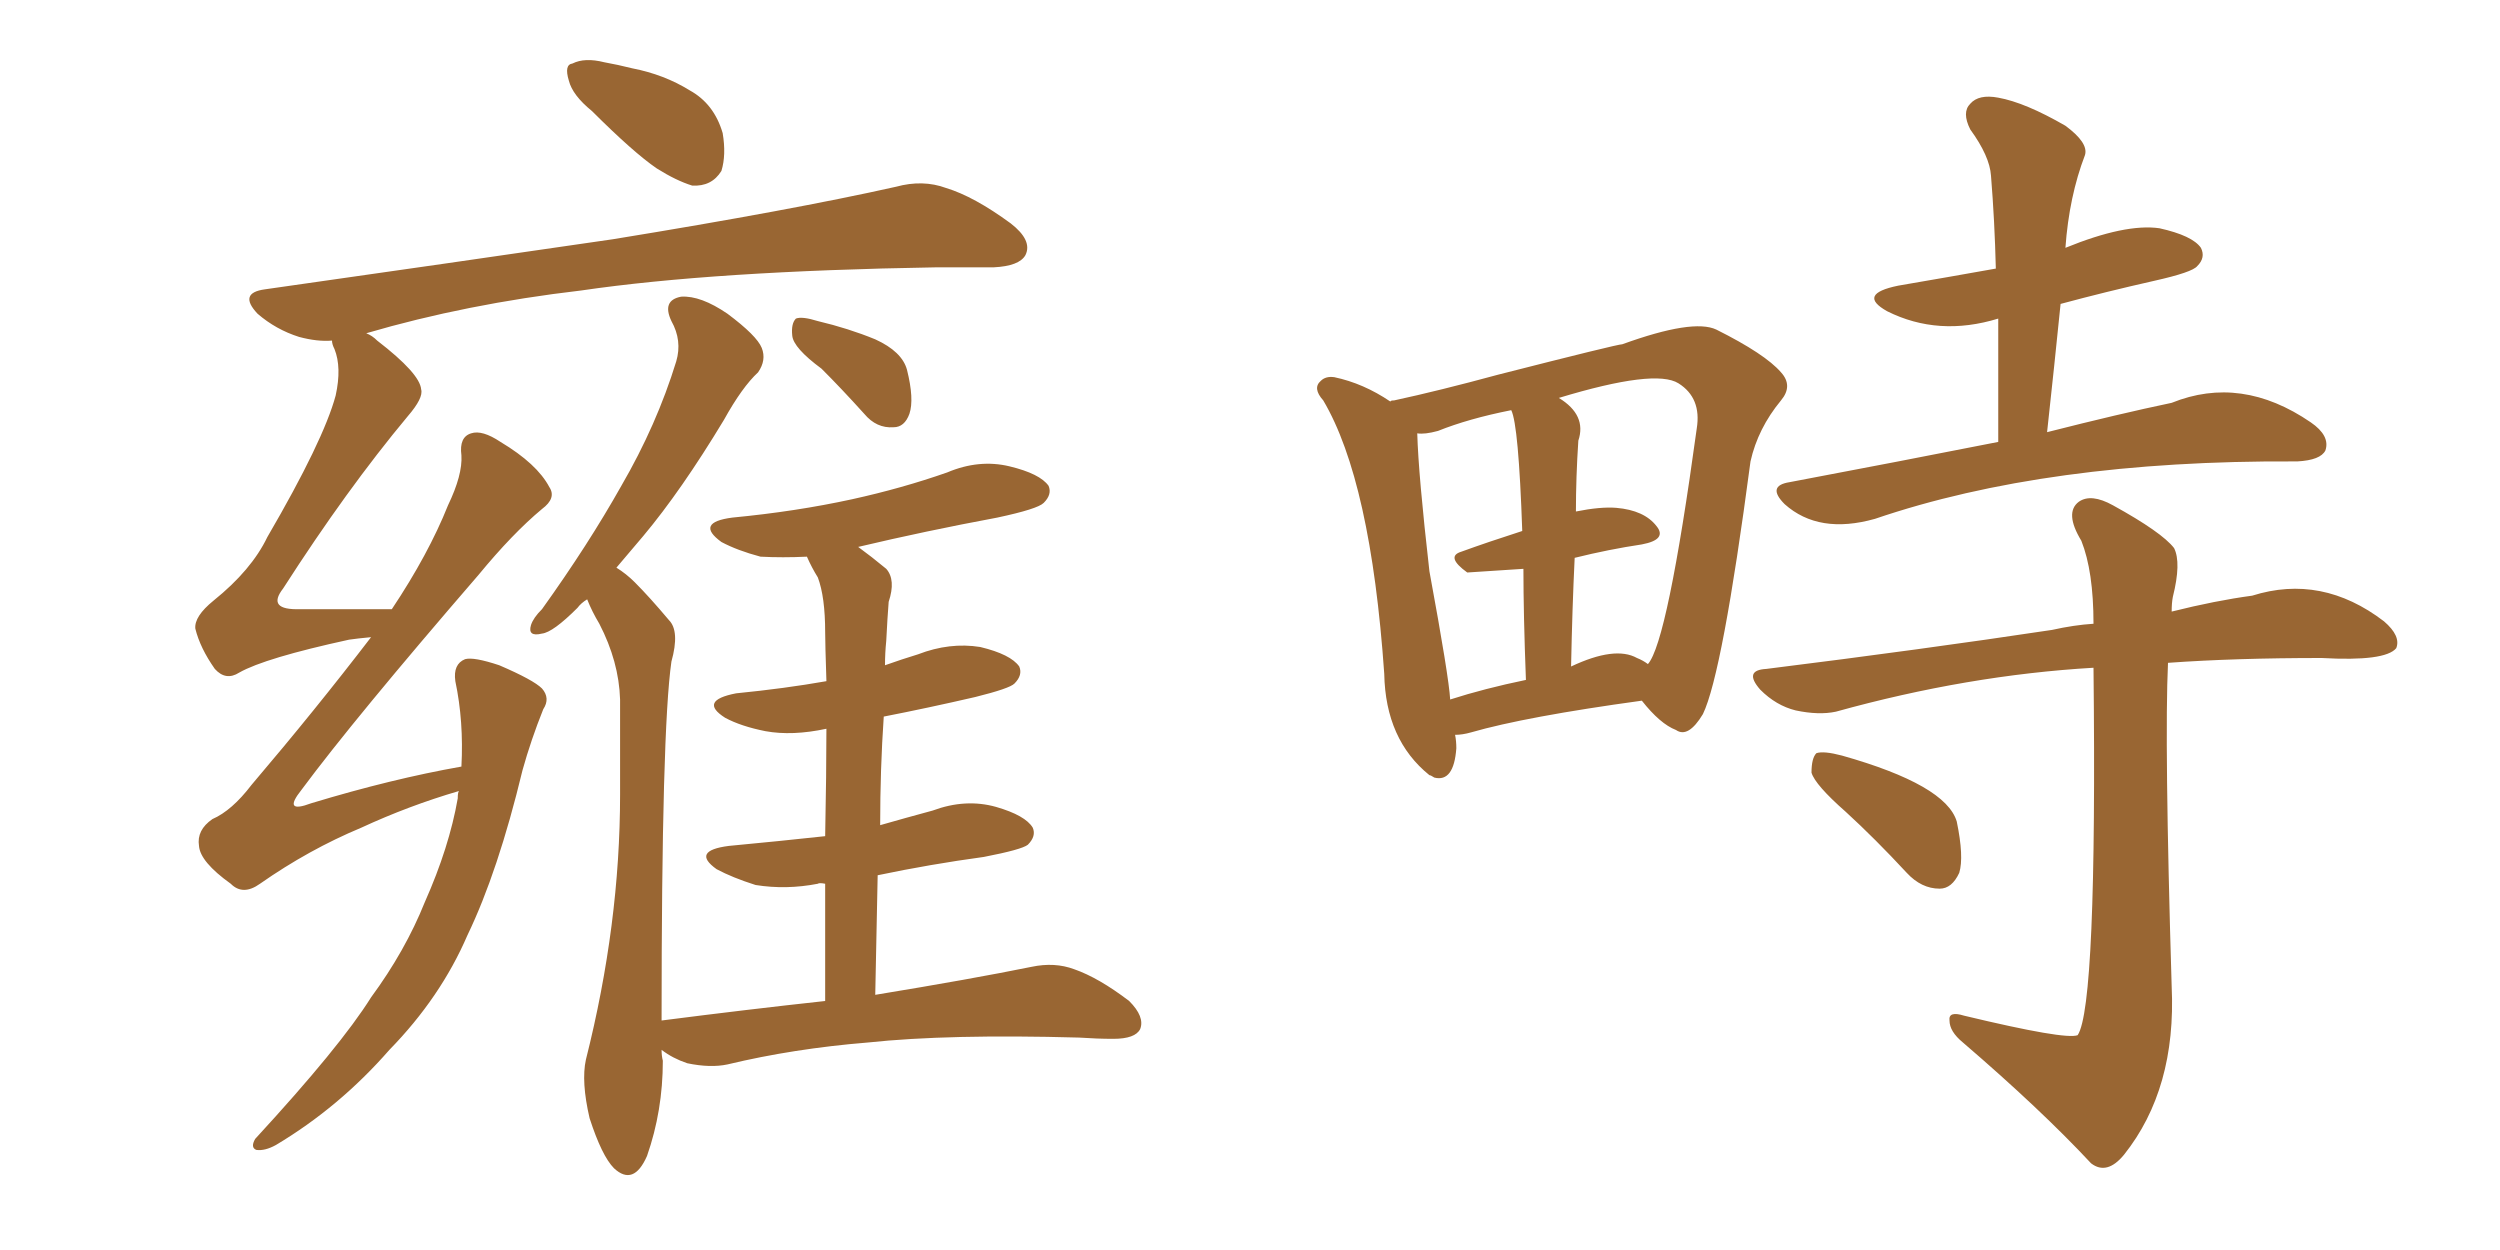 <svg xmlns="http://www.w3.org/2000/svg" xmlns:xlink="http://www.w3.org/1999/xlink" width="300" height="150"><path fill="#996633" padding="10" d="M71.04 13.33L71.04 13.33Q68.70 11.43 68.26 9.67L68.26 9.67Q67.68 7.76 68.70 7.62L68.70 7.62Q70.17 6.88 72.51 7.47L72.51 7.47Q74.12 7.76 75.88 8.20L75.88 8.20Q79.69 8.94 82.76 10.84L82.76 10.84Q85.69 12.45 86.72 15.97L86.72 15.97Q87.16 18.60 86.57 20.51L86.57 20.51Q85.40 22.41 83.06 22.27L83.06 22.27Q81.15 21.68 78.81 20.21L78.81 20.21Q76.03 18.31 71.04 13.33ZM55.08 94.92L55.08 94.92Q49.07 96.68 43.36 99.32L43.36 99.32Q37.06 101.95 31.20 106.05L31.20 106.05Q29.15 107.52 27.69 106.05L27.69 106.05Q24.02 103.42 23.88 101.51L23.88 101.51Q23.58 99.61 25.49 98.29L25.49 98.29Q27.83 97.27 30.18 94.19L30.18 94.19Q37.79 85.25 44.53 76.46L44.53 76.46Q42.92 76.61 41.89 76.76L41.89 76.76Q31.79 78.96 28.71 80.71L28.71 80.71Q27.10 81.74 25.78 80.27L25.78 80.27Q24.02 77.78 23.44 75.44L23.44 75.44Q23.29 73.97 25.63 72.07L25.63 72.07Q30.18 68.41 32.08 64.45L32.08 64.45Q38.82 52.88 40.28 47.46L40.28 47.46Q41.02 44.09 40.14 41.89L40.14 41.89Q39.84 41.31 39.84 40.87L39.84 40.87Q38.09 41.02 35.89 40.43L35.89 40.43Q33.11 39.55 30.91 37.65L30.91 37.65Q28.56 35.16 31.79 34.72L31.79 34.72Q54.49 31.49 73.54 28.71L73.54 28.71Q95.07 25.20 107.52 22.41L107.52 22.41Q110.74 21.53 113.53 22.56L113.53 22.56Q116.89 23.58 121.29 26.81L121.29 26.81Q123.93 28.86 123.05 30.62L123.05 30.62Q122.31 31.93 119.24 32.08L119.24 32.08Q116.02 32.08 112.35 32.08L112.35 32.08Q85.69 32.52 69.73 34.86L69.73 34.86Q55.96 36.47 43.95 39.99L43.95 39.99Q44.68 40.28 45.26 40.87L45.26 40.87Q50.39 44.82 50.54 46.73L50.54 46.73Q50.83 47.75 48.93 49.95L48.93 49.95Q41.60 58.74 33.98 70.61L33.98 70.61Q31.93 73.24 36.04 73.10L36.04 73.10Q40.87 73.10 47.02 73.10L47.02 73.10Q51.42 66.50 53.76 60.64L53.76 60.64Q55.52 56.98 55.37 54.64L55.37 54.64Q55.08 52.44 56.54 52.00L56.54 52.00Q57.86 51.56 60.06 53.03L60.06 53.03Q64.45 55.66 65.92 58.45L65.92 58.45Q66.80 59.77 65.04 61.08L65.04 61.08Q61.52 64.01 57.42 68.99L57.42 68.99Q42.48 86.28 36.18 94.78L36.18 94.78Q33.84 97.71 37.35 96.39L37.35 96.39Q47.02 93.46 55.37 91.99L55.37 91.99Q55.66 86.57 54.64 81.74L54.64 81.74Q54.35 79.69 55.81 79.10L55.81 79.10Q56.84 78.81 59.91 79.83L59.91 79.83Q64.01 81.59 65.04 82.62L65.04 82.62Q66.06 83.79 65.19 85.11L65.19 85.11Q63.72 88.77 62.70 92.43L62.70 92.43Q59.77 104.59 56.10 112.21L56.10 112.21Q52.88 119.68 46.73 125.98L46.73 125.98Q40.72 132.86 33.11 137.40L33.11 137.40Q31.79 138.13 30.76 137.99L30.76 137.99Q30.03 137.70 30.62 136.67L30.62 136.67Q40.87 125.54 44.53 119.68L44.53 119.68Q48.63 114.11 50.98 108.25L50.98 108.25Q53.91 101.66 54.93 95.80L54.93 95.80Q54.93 95.07 55.08 94.92ZM98.58 44.24L98.58 44.24Q95.21 41.75 95.07 40.28L95.07 40.28Q94.92 38.82 95.51 38.23L95.51 38.23Q96.24 37.94 98.14 38.53L98.14 38.53Q101.81 39.40 105.03 40.72L105.03 40.72Q108.25 42.19 108.84 44.38L108.84 44.38Q109.72 47.90 109.13 49.66L109.13 49.66Q108.54 51.27 107.23 51.27L107.23 51.27Q105.18 51.42 103.71 49.66L103.71 49.66Q100.93 46.58 98.58 44.24ZM99.02 120.12L99.02 120.12L99.02 120.12Q99.02 112.21 99.02 106.05L99.02 106.05Q98.29 105.91 98.14 106.05L98.14 106.05Q94.34 106.79 90.67 106.20L90.67 106.20Q87.89 105.32 85.99 104.30L85.99 104.30Q82.91 102.10 87.45 101.51L87.45 101.51Q93.60 100.93 99.02 100.34L99.02 100.34Q99.17 92.72 99.17 87.45L99.17 87.45Q95.07 88.33 91.85 87.74L91.85 87.74Q88.92 87.16 87.01 86.13L87.01 86.13Q83.79 84.08 88.33 83.20L88.33 83.20Q94.19 82.62 99.17 81.74L99.17 81.74Q99.02 77.20 99.02 75.88L99.02 75.88Q99.02 71.63 98.14 69.29L98.14 69.29Q97.41 68.12 96.83 66.80L96.83 66.80Q93.90 66.94 91.26 66.80L91.26 66.80Q88.48 66.06 86.57 65.04L86.57 65.04Q83.35 62.70 87.89 62.11L87.89 62.11Q95.51 61.38 102.25 59.91L102.25 59.91Q108.25 58.59 113.67 56.69L113.67 56.69Q117.48 55.08 121.14 55.96L121.14 55.96Q124.80 56.84 125.83 58.30L125.83 58.30Q126.27 59.33 125.24 60.35L125.24 60.35Q124.51 61.08 119.68 62.11L119.68 62.11Q111.04 63.72 102.98 65.63L102.98 65.63Q104.59 66.80 106.35 68.26L106.35 68.26Q107.52 69.58 106.64 72.22L106.64 72.22Q106.49 74.12 106.35 76.90L106.35 76.90Q106.20 78.37 106.20 79.83L106.20 79.83Q108.25 79.10 110.16 78.52L110.16 78.52Q113.96 77.05 117.63 77.64L117.63 77.64Q121.29 78.52 122.31 79.98L122.31 79.98Q122.75 81.01 121.73 82.03L121.73 82.03Q121.14 82.62 117.04 83.64L117.04 83.64Q111.33 84.96 106.05 85.99L106.05 85.99Q105.62 92.29 105.62 99.02L105.62 99.02Q108.69 98.14 111.91 97.27L111.91 97.27Q115.87 95.80 119.53 96.83L119.53 96.83Q123.05 97.85 123.93 99.32L123.93 99.32Q124.37 100.34 123.34 101.37L123.34 101.37Q122.61 101.95 118.07 102.83L118.07 102.83Q111.62 103.71 105.32 105.03L105.32 105.03Q105.18 111.77 105.03 119.38L105.03 119.38Q116.60 117.48 123.78 116.02L123.78 116.02Q126.56 115.43 128.91 116.31L128.91 116.31Q131.84 117.33 135.50 120.12L135.50 120.12Q137.40 122.02 136.82 123.49L136.82 123.49Q136.23 124.66 133.59 124.66L133.59 124.66Q131.69 124.66 129.49 124.51L129.49 124.51Q113.82 124.07 104.15 125.10L104.15 125.10Q95.21 125.83 87.30 127.73L87.30 127.73Q85.25 128.17 82.47 127.59L82.47 127.59Q80.71 127.00 79.39 125.98L79.39 125.98Q79.39 126.71 79.54 127.29L79.54 127.29Q79.54 133.30 77.64 138.72L77.64 138.72Q76.03 142.38 73.68 140.19L73.68 140.19Q72.22 138.72 70.75 134.18L70.75 134.18Q69.73 129.79 70.31 127.15L70.31 127.15Q74.41 110.89 74.41 95.36L74.41 95.36Q74.41 89.79 74.41 83.94L74.41 83.94Q74.27 79.39 71.92 74.85L71.92 74.85Q71.04 73.39 70.46 71.92L70.46 71.92Q69.73 72.36 69.29 72.95L69.29 72.95Q66.36 75.88 65.04 76.03L65.04 76.03Q63.28 76.46 63.72 75L63.72 75Q64.01 74.12 65.04 73.10L65.04 73.10Q70.61 65.33 74.56 58.30L74.56 58.30Q78.81 50.98 81.15 43.36L81.15 43.36Q81.88 40.87 80.57 38.53L80.57 38.53Q79.39 36.04 81.74 35.60L81.74 35.60Q84.08 35.45 87.30 37.65L87.30 37.65Q90.82 40.28 91.41 41.75L91.41 41.75Q91.99 43.21 90.97 44.68L90.97 44.68Q89.06 46.44 86.87 50.39L86.87 50.39Q81.74 58.89 77.20 64.31L77.20 64.31Q75.44 66.36 73.97 68.12L73.97 68.12Q75.15 68.85 76.17 69.87L76.17 69.87Q77.93 71.63 80.27 74.41L80.27 74.41Q81.59 75.73 80.57 79.39L80.57 79.39Q79.39 87.60 79.39 122.46L79.39 122.46Q89.65 121.14 99.02 120.12ZM174.61 88.18L174.61 88.18Q174.76 88.92 174.76 89.79L174.76 89.79Q174.46 93.90 172.12 93.31L172.12 93.31Q171.68 93.02 171.53 93.02L171.53 93.02Q166.26 88.77 166.11 80.86L166.11 80.86Q164.50 57.71 158.79 48.05L158.79 48.05Q157.47 46.58 158.50 45.70L158.50 45.70Q159.08 45.12 160.11 45.26L160.11 45.26Q163.62 46.00 166.85 48.19L166.85 48.19Q166.85 48.05 167.29 48.05L167.29 48.05Q172.71 46.88 179.74 44.97L179.74 44.97Q194.09 41.31 194.68 41.31L194.68 41.31Q203.17 38.23 205.96 39.55L205.96 39.55Q211.82 42.48 213.72 44.68L213.72 44.68Q215.19 46.29 213.72 48.05L213.72 48.05Q210.94 51.42 210.06 55.37L210.06 55.37Q206.69 80.86 204.35 85.69L204.35 85.69Q202.59 88.62 201.12 87.60L201.12 87.60Q199.22 86.87 197.02 84.08L197.02 84.08Q183.11 85.99 176.51 87.89L176.51 87.89Q175.49 88.18 174.61 88.18ZM196.44 78.96L196.44 78.96Q197.17 79.25 197.75 79.69L197.75 79.69Q200.10 77.05 203.61 51.42L203.61 51.42Q204.20 47.75 201.42 46.00L201.42 46.00Q198.63 44.24 187.06 47.75L187.06 47.75Q190.43 49.80 189.40 52.88L189.40 52.88Q189.11 57.28 189.11 61.38L189.11 61.38Q192.04 60.79 193.95 60.94L193.95 60.94Q197.31 61.23 198.78 63.13L198.78 63.13Q200.10 64.75 197.02 65.33L197.02 65.33Q193.07 65.92 188.96 66.94L188.96 66.94Q188.67 72.95 188.53 79.98L188.53 79.98Q193.80 77.49 196.44 78.96ZM174.02 83.94L174.02 83.94Q178.13 82.62 183.11 81.59L183.11 81.59Q182.81 73.68 182.81 68.26L182.81 68.26Q176.22 68.70 176.07 68.70L176.07 68.70Q173.44 66.80 175.34 66.21L175.34 66.21Q178.56 65.04 182.67 63.72L182.67 63.72Q182.23 50.98 181.35 49.22L181.35 49.22Q176.22 50.24 172.56 51.71L172.56 51.71Q170.95 52.15 170.07 52.00L170.07 52.00Q170.21 56.98 171.53 68.55L171.53 68.55Q173.88 81.30 174.02 83.94ZM239.79 53.03L239.79 53.03Q239.79 45.26 239.79 38.23L239.79 38.23Q232.62 40.43 226.46 37.35L226.46 37.35Q222.80 35.30 227.78 34.28L227.78 34.28Q233.79 33.25 239.50 32.23L239.50 32.23Q239.36 26.51 238.92 21.09L238.92 21.09Q238.77 18.75 236.43 15.53L236.43 15.53Q235.40 13.48 236.43 12.45L236.43 12.45Q237.45 11.28 239.79 11.72L239.79 11.72Q243.02 12.30 247.85 15.09L247.85 15.09Q250.63 17.14 250.20 18.60L250.20 18.60Q248.29 23.58 247.85 29.74L247.85 29.74Q255.03 26.81 259.13 27.39L259.13 27.39Q263.09 28.27 264.11 29.74L264.11 29.74Q264.70 30.91 263.67 31.93L263.67 31.93Q263.09 32.67 258.54 33.69L258.54 33.69Q252.69 35.01 247.27 36.47L247.27 36.47Q246.53 43.80 245.65 51.86L245.65 51.86Q254.30 49.66 260.60 48.34L260.60 48.34Q268.95 44.97 277.29 50.68L277.29 50.68Q279.64 52.29 279.05 54.05L279.05 54.05Q278.47 55.22 275.68 55.37L275.68 55.37Q275.39 55.37 275.39 55.37L275.39 55.37Q245.65 55.22 225 62.26L225 62.26Q218.26 64.16 214.16 60.50L214.16 60.50Q211.96 58.30 214.75 57.86L214.75 57.86Q227.93 55.37 239.79 53.03ZM251.22 80.13L251.22 80.13Q236.13 81.01 220.31 85.40L220.31 85.40Q218.26 85.84 215.48 85.25L215.48 85.25Q213.13 84.67 211.23 82.76L211.23 82.76Q209.18 80.42 211.96 80.27L211.96 80.27Q230.71 77.93 246.24 75.59L246.24 75.59Q248.88 75 251.22 74.85L251.22 74.85Q251.22 68.55 249.76 64.89L249.76 64.89Q247.71 61.52 249.46 60.21L249.46 60.21Q250.93 59.18 253.56 60.64L253.56 60.64Q259.42 63.87 260.89 65.77L260.89 65.77Q261.77 67.53 260.74 71.63L260.74 71.63Q260.60 72.36 260.60 73.39L260.60 73.39Q265.87 72.07 270.26 71.48L270.26 71.48Q278.61 68.85 286.08 74.56L286.08 74.56Q288.13 76.32 287.55 77.78L287.55 77.78Q286.23 79.39 278.61 78.96L278.61 78.96Q268.21 78.96 260.16 79.54L260.16 79.54Q259.72 88.92 260.60 118.36L260.60 118.36Q261.18 130.66 254.88 138.57L254.88 138.57Q252.83 141.06 250.93 139.60L250.93 139.60Q244.92 133.15 235.55 125.10L235.55 125.10Q233.94 123.78 233.94 122.46L233.94 122.46Q233.79 121.29 235.69 121.88L235.69 121.88Q247.85 124.80 249.32 124.22L249.32 124.22Q251.66 120.70 251.22 80.13ZM221.48 97.41L221.48 97.41L221.48 97.41Q217.82 94.19 217.38 92.72L217.38 92.72Q217.38 90.97 217.97 90.38L217.97 90.38Q218.85 90.09 221.04 90.67L221.04 90.67Q233.50 94.19 234.81 98.58L234.81 98.58Q235.69 102.83 235.11 104.74L235.11 104.74Q234.23 106.64 232.76 106.64L232.76 106.64Q230.57 106.64 228.81 104.74L228.81 104.74Q225 100.63 221.48 97.41Z"/></svg>